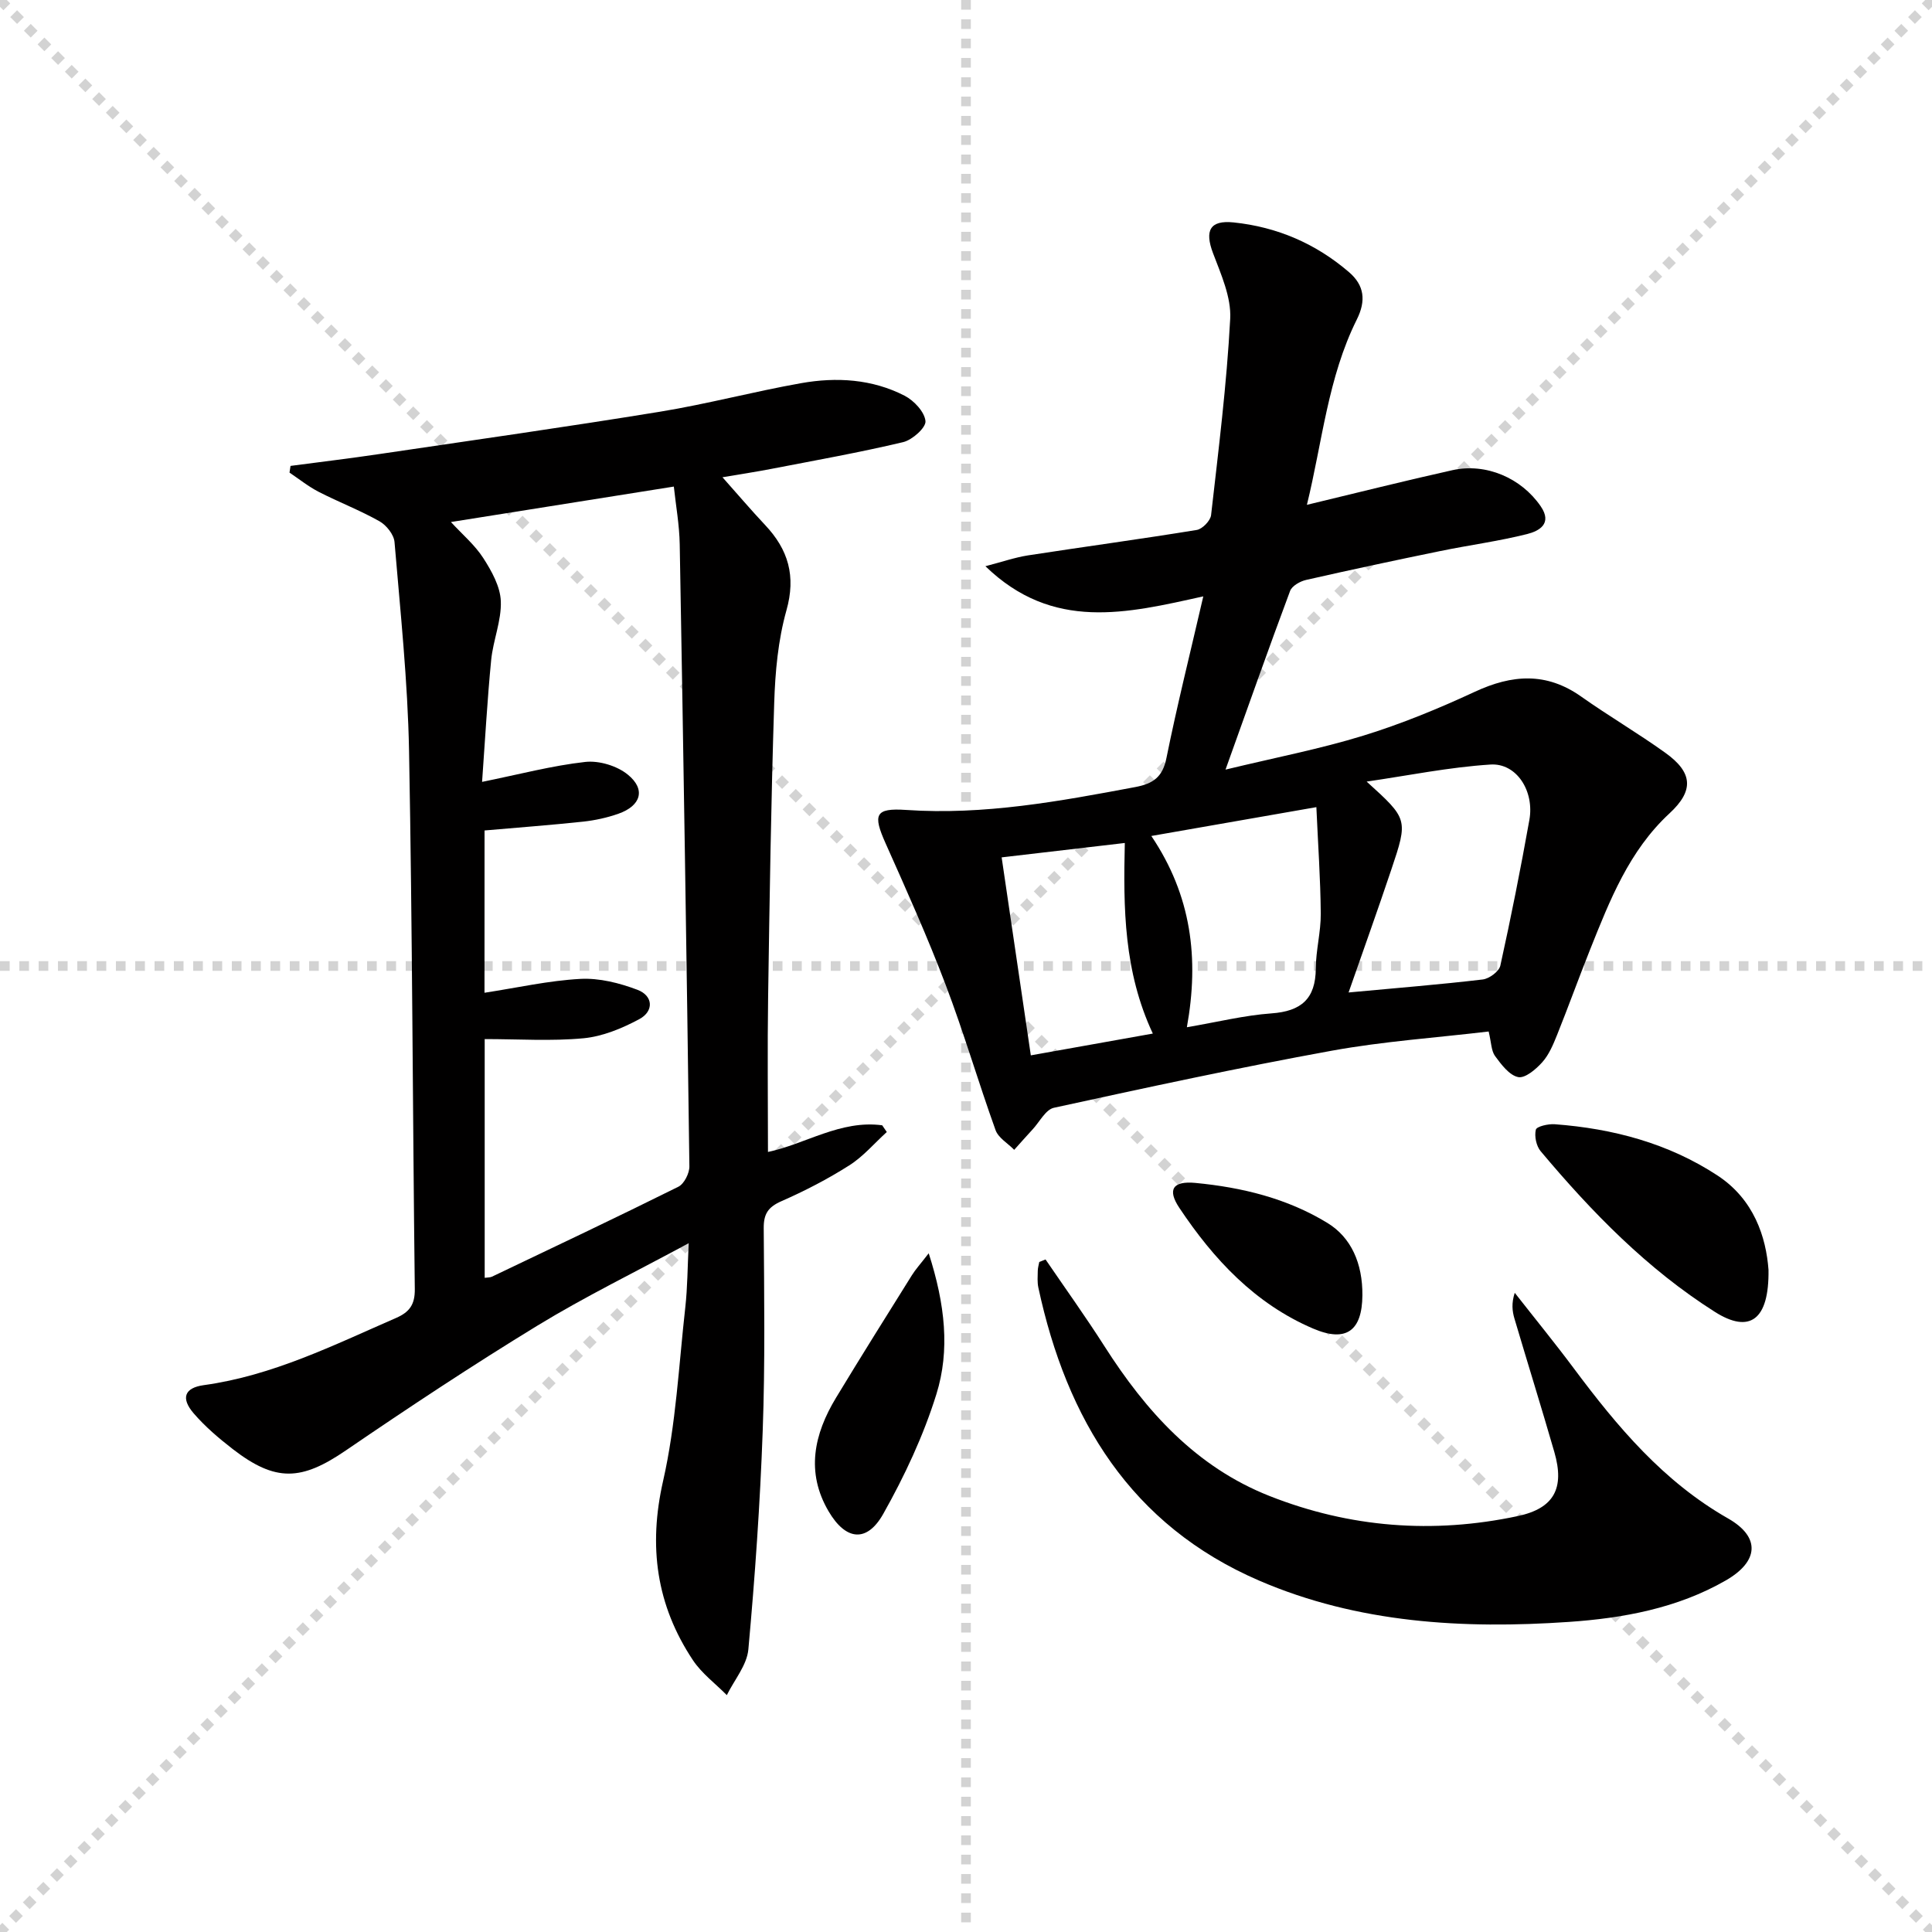 <svg enable-background="new 0 0 400 400" viewBox="0 0 400 400" xmlns="http://www.w3.org/2000/svg"><g stroke="lightgray" stroke-dasharray="1,1" stroke-width="1" transform="scale(2, 2)"><line x1="0" y1="0" x2="200" y2="200"></line><line x1="200" y1="0" x2="0" y2="200"></line><line x1="100" y1="0" x2="100" y2="200"></line><line x1="0" y1="100" x2="200" y2="100"></line></g><g fill="#010000"><path d="m60.15 96.46c6.14-.81 12.3-1.55 18.43-2.46 19.36-2.86 38.75-5.61 58.07-8.76 9.8-1.6 19.44-4.18 29.22-5.91 7.31-1.3 14.69-.86 21.42 2.6 1.94 1 4.14 3.35 4.32 5.26.13 1.34-2.73 3.9-4.63 4.35-9.01 2.14-18.15 3.77-27.25 5.53-3.07.6-6.16 1.06-10.15 1.74 3.24 3.64 5.95 6.83 8.82 9.88 4.81 5.1 6.43 10.57 4.42 17.69-1.73 6.16-2.33 12.76-2.53 19.2-.65 20.3-.96 40.6-1.26 60.91-.16 10.61-.03 21.22-.03 32.01 7.66-1.59 15.04-6.68 23.65-5.52.32.46.63.93.95 1.39-2.57 2.33-4.88 5.08-7.77 6.91-4.47 2.84-9.23 5.3-14.08 7.43-2.72 1.2-3.65 2.62-3.63 5.55.09 13.99.3 28-.21 41.98-.54 15.1-1.6 30.2-2.97 45.25-.3 3.27-2.91 6.32-4.46 9.47-2.37-2.4-5.19-4.49-7.02-7.24-7.57-11.39-9.26-23.54-6.17-37.12 2.67-11.74 3.25-23.97 4.6-35.99.45-4.04.45-8.13.7-13.22-11.03 5.96-21.46 11.05-31.33 17.07-13.46 8.22-26.63 16.94-39.66 25.84-9.19 6.28-14.51 6.6-23.42-.29-2.88-2.23-5.71-4.64-8.08-7.39-2.71-3.15-1.91-5.29 2.09-5.84 14.24-1.96 26.9-8.29 39.83-13.92 2.8-1.22 3.9-2.81 3.86-5.98-.45-37.13-.5-74.26-1.19-111.39-.27-14.44-1.8-28.86-3.01-43.27-.13-1.54-1.68-3.49-3.12-4.3-4.05-2.28-8.42-3.96-12.56-6.08-2.14-1.1-4.05-2.64-6.06-3.99.08-.46.15-.93.21-1.39zm40.16 109.08c6.84-1.05 13.31-2.52 19.85-2.87 3.91-.21 8.1.85 11.82 2.26 3.27 1.24 3.44 4.43.37 6.08-3.55 1.9-7.57 3.57-11.52 3.95-6.69.63-13.47.17-20.48.17v49.43c.59-.09 1.11-.05 1.51-.24 12.89-6.15 25.8-12.26 38.59-18.62 1.2-.6 2.3-2.79 2.28-4.23-.56-42.92-1.24-85.84-2-128.75-.07-4.06-.81-8.11-1.22-11.98-15.58 2.48-30.71 4.88-46.15 7.34 2.36 2.57 4.96 4.75 6.71 7.48 1.73 2.69 3.51 5.89 3.62 8.92.15 4.03-1.6 8.09-2 12.19-.8 8.21-1.25 16.45-1.88 25.21 7.7-1.56 14.47-3.36 21.36-4.13 2.85-.32 6.56.8 8.79 2.61 3.79 3.06 2.77 6.47-1.94 8.12-2.33.82-4.81 1.36-7.27 1.63-6.74.72-13.5 1.22-20.43 1.83-.01 11.04-.01 21.96-.01 33.6z"/><path d="m249.13 123.47c-15.81 3.51-31.15 7.3-45.11-6.24 3.4-.88 6.06-1.81 8.79-2.24 11.65-1.8 23.34-3.37 34.97-5.27 1.16-.19 2.82-1.91 2.96-3.06 1.54-13.53 3.24-27.07 3.96-40.65.24-4.48-1.91-9.23-3.57-13.63-1.74-4.63-.65-6.84 4.27-6.33 8.99.93 17.01 4.38 23.88 10.28 3.2 2.74 3.58 5.92 1.63 9.83-5.99 12.02-7.13 25.32-10.33 38.36 10.5-2.52 20.27-4.98 30.1-7.17 6.99-1.56 14.29 1.62 18.3 7.46 2.5 3.64-.36 5.14-2.8 5.76-5.93 1.49-12.03 2.29-18.04 3.53-9.26 1.9-18.51 3.87-27.73 5.97-1.24.28-2.92 1.23-3.31 2.28-4.41 11.8-8.6 23.68-13.37 36.99 10.43-2.52 19.63-4.29 28.52-7.03 7.89-2.43 15.61-5.61 23.11-9.09 7.7-3.58 14.8-4.1 22.01 1 5.7 4.03 11.75 7.57 17.42 11.64 5.74 4.11 5.93 7.86.85 12.55-8.36 7.74-12.35 17.99-16.43 28.19-2.34 5.86-4.48 11.8-6.83 17.66-.8 1.99-1.67 4.09-3.06 5.65-1.3 1.46-3.57 3.39-5 3.09-1.84-.38-3.49-2.6-4.78-4.35-.8-1.09-.77-2.78-1.33-5.09-10.84 1.29-21.78 2.03-32.49 3.98-19.25 3.5-38.39 7.64-57.51 11.81-1.72.37-2.97 2.92-4.42 4.48-1.29 1.39-2.54 2.82-3.81 4.23-1.32-1.35-3.28-2.47-3.86-4.08-3.59-9.98-6.57-20.2-10.34-30.11-3.76-9.89-8.1-19.58-12.42-29.25-2.67-5.97-2.22-7.37 4.24-6.93 16.13 1.1 31.77-1.79 47.46-4.74 3.64-.69 5.65-2.03 6.44-6.01 2.19-10.86 4.89-21.6 7.63-33.47zm30.08 82.01c9.98-.93 18.89-1.64 27.77-2.69 1.36-.16 3.39-1.67 3.65-2.87 2.21-10.01 4.21-20.07 6.01-30.16 1.07-5.99-2.66-11.82-8.06-11.47-8.58.55-17.09 2.29-25.63 3.53 8.56 7.76 8.62 7.78 5.08 18.3-2.77 8.26-5.72 16.48-8.82 25.36zm-33.48 7.2c6.42-1.1 11.93-2.47 17.51-2.87 6.15-.44 9.14-3 9.18-9.29.02-3.79 1.06-7.58 1.03-11.37-.06-7.19-.57-14.38-.91-22.04-11.84 2.07-22.68 3.96-34.17 5.97 8.31 12.33 9.93 25.36 7.36 39.6zm-32.31 5.82c8.65-1.54 16.79-3 25.26-4.51-6.01-12.84-6.12-25.94-5.8-39.46-8.65 1.01-16.65 1.94-25.5 2.98 2.04 13.88 4.01 27.24 6.04 40.99z"/><path d="m216.47 260.76c4.09 5.99 8.32 11.89 12.22 18 8.58 13.44 18.93 24.95 34.13 30.96 16.65 6.58 33.87 7.89 51.37 4.18 7.57-1.6 9.79-5.76 7.62-13.27-2.67-9.24-5.53-18.41-8.26-27.63-.46-1.55-.64-3.18.06-5.34 4.09 5.22 8.29 10.36 12.25 15.67 8.99 12.05 18.51 23.41 31.92 31.05 6.77 3.86 6.35 8.91-.47 12.83-10.03 5.77-21.28 7.82-32.49 8.59-21.86 1.5-43.67.27-64.12-8.55-26.57-11.46-39.86-33.38-45.72-60.67-.24-1.12-.14-2.32-.12-3.49.01-.6.2-1.21.31-1.81.44-.16.87-.34 1.3-.52z"/><path d="m366.15 262.9c.15 10.47-3.95 13.24-11.09 8.72-14.01-8.87-25.48-20.64-36.08-33.27-.91-1.08-1.33-3.11-1-4.46.17-.68 2.57-1.23 3.91-1.13 12.05.9 23.53 3.94 33.71 10.62 7.57 4.97 10.05 12.79 10.55 19.52z"/><path d="m192.28 259.48c3.41 10.61 4.42 20.08 1.59 29.17-2.67 8.58-6.58 16.93-11 24.78-3.39 6.02-7.76 5.53-11.32-.53-4.75-8.08-3.02-15.98 1.54-23.51 5.14-8.5 10.42-16.91 15.69-25.34.74-1.2 1.71-2.26 3.5-4.57z"/><path d="m282.07 268.18c-.06 7.37-3.36 9.8-10.17 6.9-12.05-5.14-20.64-14.36-27.74-25.02-2.52-3.78-1.35-5.59 3.33-5.15 9.63.92 18.98 3.18 27.34 8.29 4.93 3.01 7.29 8.38 7.24 14.98z"/></g></svg>